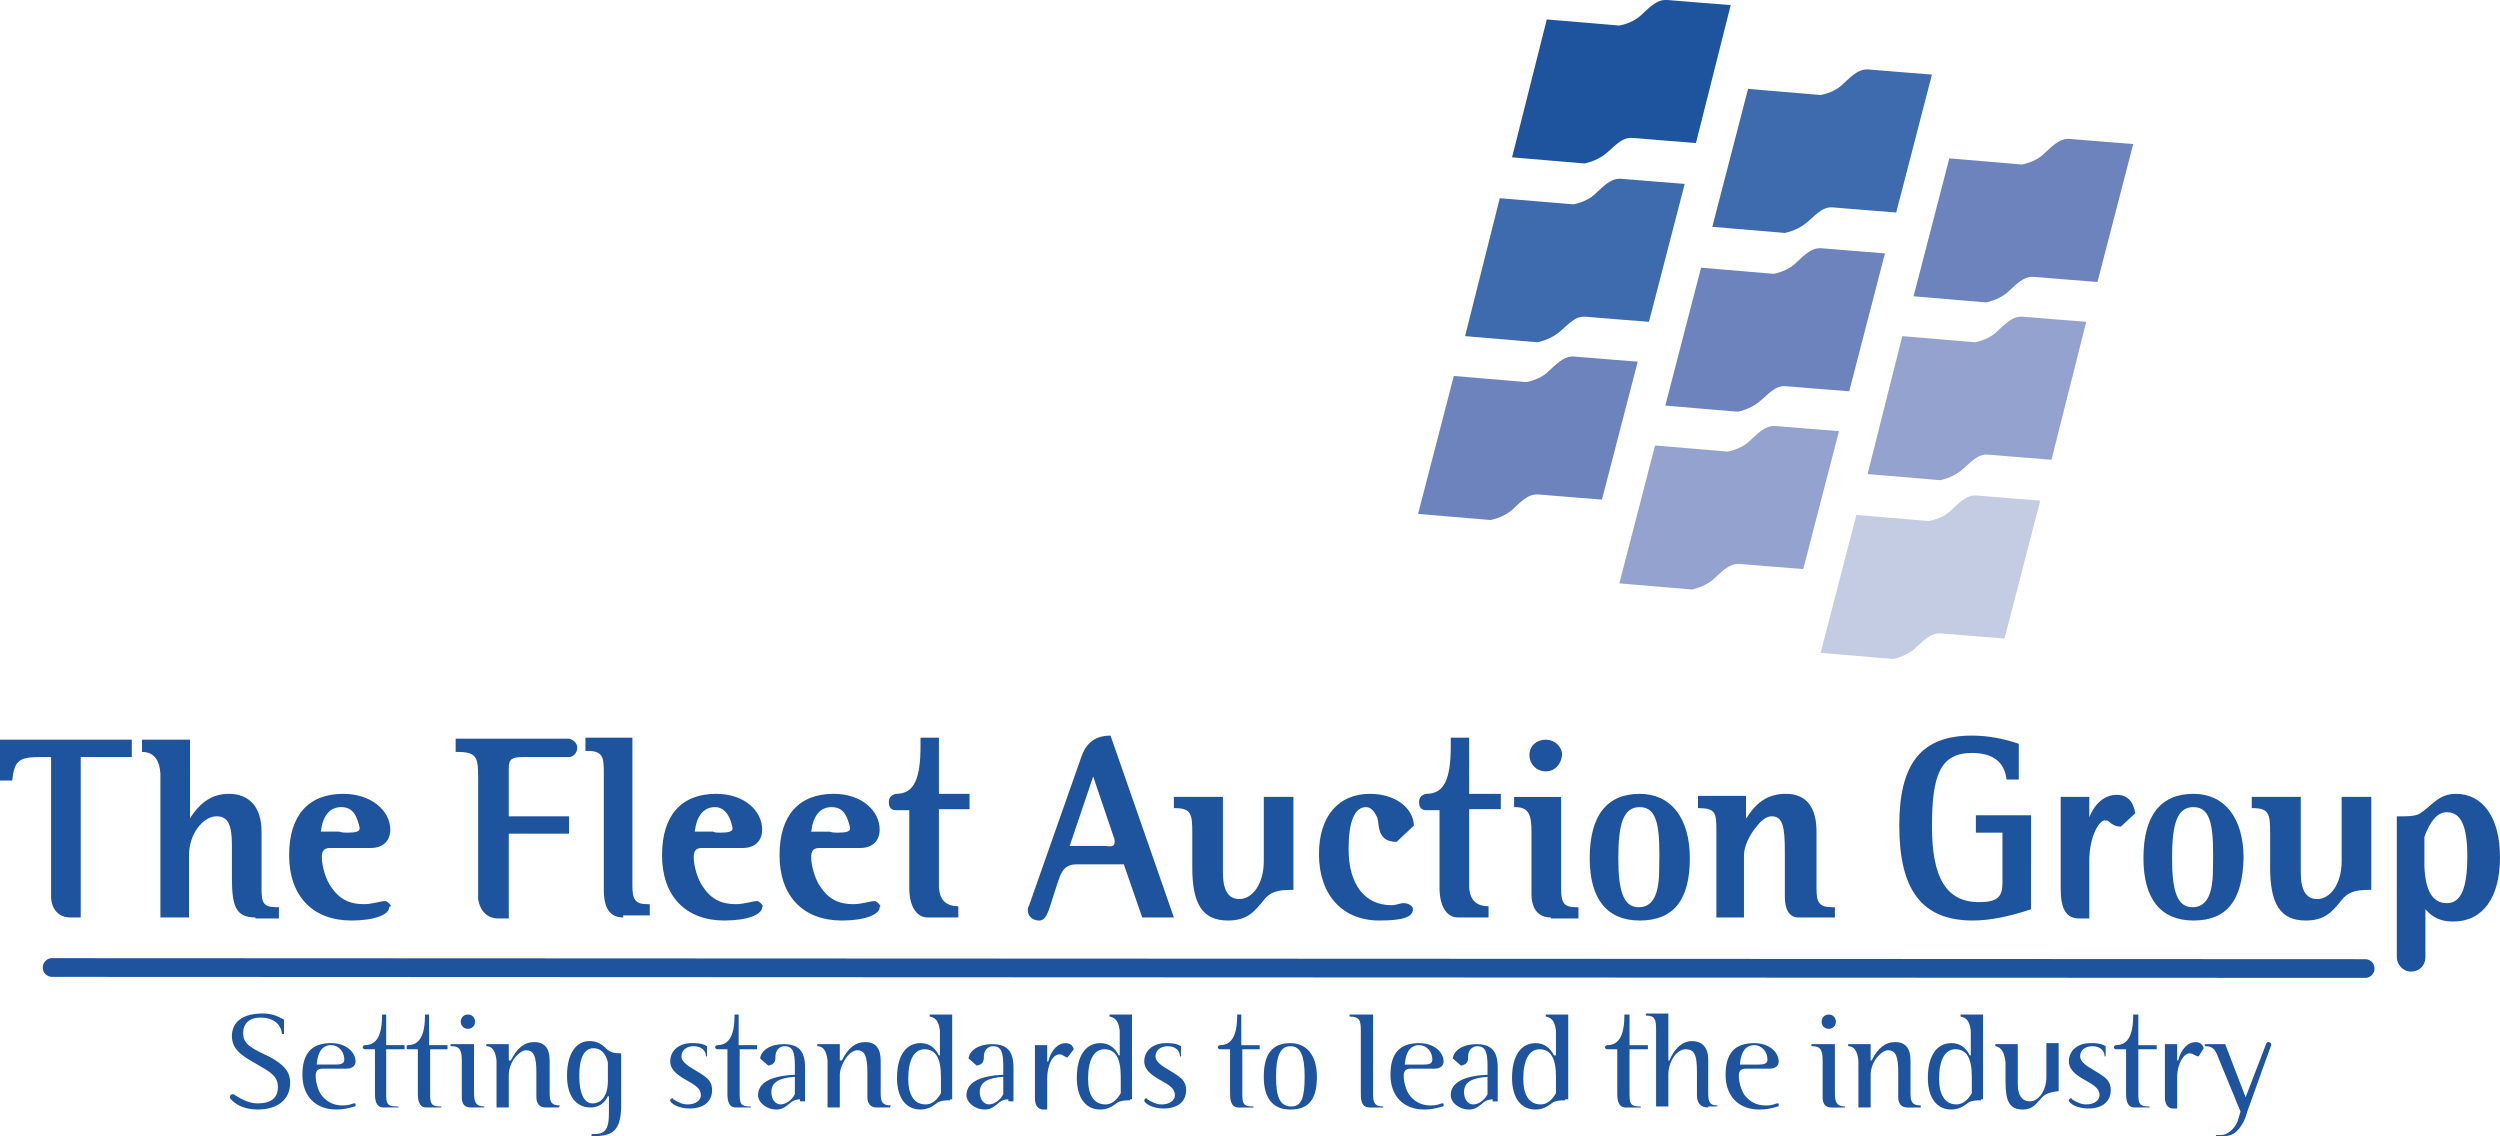 <svg xmlns="http://www.w3.org/2000/svg" viewBox="0 0 244.7 111.2"><style>.st0{fill:#1E539E;} .st1{fill:#6C83BD;} .st2{fill:#3E6BAD;} .st3{fill:#93A2CF;} .st4{fill:#C4CCE4;} .st5{fill:none;stroke:#1E539E;stroke-width:1.833;stroke-linecap:round;stroke-miterlimit:3.864;}</style><path class="st0" d="M151.4 1.9l7.1.6s1.2-.2 2-.9 1.6-1.7 2.7-1.6c1.1.1 6.2.5 6.2.5L166 14s-5.1-.4-6.2-.5c-1.1-.1-1.8.9-2.7 1.6-.9.7-2 .9-2 .9l-7.1-.6 3.4-13.5"/><path class="st1" d="M142.3 36.8l7.1.6s1.2-.2 2-.9 1.6-1.7 2.7-1.6c1.1.1 6.2.5 6.2.5l-3.5 13.5s-5.1-.4-6.2-.5c-1.1-.1-1.9.9-2.7 1.6-.9.7-2 .9-2 .9l-7.1-.6 3.5-13.5"/><path class="st2" d="M146.8 19.4l7.2.6s1.2-.2 2-.9 1.6-1.7 2.7-1.6c1.1.1 6.2.5 6.2.5l-3.5 13.5s-5.1-.4-6.2-.5c-1.1-.1-1.8.9-2.7 1.6-.9.7-2 .9-2 .9l-7.1-.6 3.4-13.5m24.3-10.7l7.1.6s1.2-.2 2-.9 1.6-1.7 2.7-1.6c1.1.1 6.2.5 6.2.5l-3.5 13.5s-5.1-.4-6.2-.5c-1.1-.1-1.8.9-2.7 1.6-.9.7-2 .9-2 .9l-7.1-.6 3.5-13.5"/><path class="st3" d="M162 43.6l7.1.6s1.2-.2 2-.9 1.6-1.7 2.7-1.6c1.1.1 6.2.5 6.2.5l-3.5 13.5s-5.1-.4-6.2-.5c-1.1-.1-1.9.9-2.7 1.6-.9.7-2 .9-2 .9l-7.1-.6 3.5-13.5"/><path class="st1" d="M166.5 26.2l7.1.6s1.2-.2 2-.9 1.6-1.7 2.7-1.6c1.1.1 6.2.5 6.2.5L181 38.3s-5.1-.4-6.2-.5c-1.1-.1-1.8.9-2.7 1.6-.9.7-2 .9-2 .9l-7.1-.6 3.5-13.5m24.3-10.7l7.1.6s1.2-.2 2-.9 1.6-1.7 2.7-1.6c1.1.1 6.2.5 6.2.5l-3.5 13.5s-5.1-.4-6.2-.5c-1.1-.1-1.9.9-2.7 1.6-.9.7-2 .9-2 .9l-7.1-.6 3.5-13.5"/><path class="st4" d="M181.7 50.4l7.1.6s1.2-.2 2-.9 1.6-1.7 2.7-1.6c1.1.1 6.2.5 6.2.5l-3.5 13.5s-5.1-.4-6.2-.5c-1.1-.1-1.9.9-2.7 1.6-.9.7-2 .9-2 .9l-7.1-.6 3.5-13.5"/><path class="st3" d="M186.2 32.9l7.1.6s1.2-.2 2-.9 1.6-1.7 2.7-1.6c1.1.1 6.2.5 6.2.5L200.8 45s-5.1-.4-6.2-.5c-1.1-.1-1.8.9-2.7 1.6-.9.7-2 .9-2 .9l-7.1-.6 3.4-13.5"/><path class="st0" d="M7.9 74.1v15.7h-1c-1.1 0-1.8-.7-1.9-1.9V74.1h-.9c-2.1 0-2.7.2-2.9 2.3H0v-4h12.9v1.7h-5M25 89.8c-2 0-2.3-1.2-2.3-4v-3.1c0-2-.4-2.8-1.5-2.8-1.3 0-2.7 1.7-2.7 3.8v6.1h-2.8V75.7c-.1-1.4-.7-2.1-1.8-2.1v-1.2h4.7v7.7c1-1.6 2.2-2.4 3.8-2.4 2 0 3.2 1.3 3.2 3.7v5.5c0 1.4.1 1.9 1.5 1.9h.2v1.1H25m9-8.4c.8 0 1.2-.1 1.2-.4 0-.2-.1-.5-.2-.8-.3-.9-.8-1.3-1.6-1.3-1.1 0-1.8.8-2 2.4h1.8c.3.1.6.1.8.1m4.1 7.3c0 .7-1.4 1.3-3.7 1.3-3.8 0-6.1-2.4-6.1-6.4 0-3.9 1.9-6 5.3-6 2.8 0 4.6 1.7 4.6 3.5 0 1.1-.7 1.8-1.9 1.8h-4c-.6 0-.8.3-.8.9 0 .9.4 2.2.9 2.9.8 1.2 1.8 1.7 3.2 1.7.9 0 1.6-.3 2.1-.3.2 0 .4.2.6.5-.2 0-.2.1-.2.1zm18.4-15.6c0 .5-.4.9-.8.9h-4.5c-1.1 0-1.4.2-1.4 1.1v4.7h5.9v1.7h-5.9v8.3h-1c-1.1 0-1.8-.7-2-1.9V76.1c0-1.9-.1-2.5-2-2.5h-.2v-1.3h11.1c.4.1.8.4.8.9M61 89.8c-1.3 0-1.9-.9-1.9-2.7V75.6c0-1.5-.1-2.1-1.6-2.1h-.2v-1.3h4.6v14.5c0 1.4.3 1.8 1.5 1.8h.2v1.1H61m9.5-8.1c.8 0 1.2-.1 1.2-.4 0-.2-.1-.5-.2-.8-.3-.8-.8-1.3-1.5-1.3-1.1 0-1.8.8-2 2.4h1.8c.2.1.4.1.7.1m4.1 7.3c0 .7-1.4 1.3-3.7 1.3-3.8 0-6.1-2.4-6.1-6.4 0-3.9 1.9-6 5.3-6 2.8 0 4.5 1.7 4.5 3.5 0 1.1-.7 1.8-1.9 1.8h-4c-.6 0-.8.3-.8.9 0 .9.4 2.2.9 2.9.8 1.2 1.8 1.7 3.2 1.7.9 0 1.6-.3 2.1-.3.2 0 .4.2.6.5-.1 0-.1.1-.1.1zm7.4-7.3c.8 0 1.2-.1 1.2-.4 0-.2-.1-.5-.2-.8-.3-.9-.8-1.3-1.6-1.3-1.1 0-1.8.8-2 2.4h1.8c.3.1.5.1.8.1m4.1 7.3c0 .7-1.4 1.3-3.7 1.3-3.8 0-6.1-2.4-6.1-6.4 0-3.9 1.9-6 5.3-6 2.8 0 4.5 1.7 4.5 3.5 0 1.1-.7 1.8-1.9 1.8h-4c-.6 0-.8.3-.8.9 0 .9.4 2.2.9 2.9.8 1.2 1.8 1.7 3.2 1.7.9 0 1.6-.3 2.1-.3.2 0 .4.2.6.5-.1 0-.1.1-.1.1zm5.8-9.4v7.5c.1 1.2.7 1.8 1.9 1.8v1.1h-3c-1.1 0-1.8-1.1-1.8-2.9v-7.6h-1.3c-.5 0-.7-.3-.7-.8 0-.4.2-.7.7-.8 1.8 0 2.4-1.5 2.4-4.7v-.8h1.8v5.5h3v1.5h-3m17.2 3.2c0-.1 0-.3-.1-.5l-2-5.9-2.3 6.8h3.5c.7.1.9 0 .9-.4m2.7 7.4l-1.8-5.2h-4.6c-1.5 0-1.6 1-2.3 3.1-.5 1.6-.7 2.4-1.4 2.4-.6 0-1.1-.4-1.1-1 0-.1 0-.3.1-.4l5.1-14.5c.5-1.5 1.4-2.2 2.9-2.2l6.2 17.8h-3.1zm14.6-2.7c-1.3 0-2.1.2-2.7 1-.9 1.1-1.6 2-3.5 2-2.5 0-3.5-1.6-3.5-5.2v-3.4c0-1.8-.1-2.4-1.7-2.4h-.1V78h4.8v7.4c0 1.7.5 2.6 1.6 2.6 1.3 0 2.4-1.5 2.4-3.7V78h2.9v9.1h-.2m10.3-4.7c-1.2 0-1.7-.6-1.8-1.9 0-.2-.1-.4-.1-.5-.3-.6-.6-1-1.1-1-1.1 0-1.7 1.4-1.7 4.1 0 3.5 1.6 5.5 4.2 5.5.5 0 .8-.2 1.2-.2.5 0 .9.3.9.6 0 .8-1.1 1.1-3.3 1.1-3.6 0-5.9-2.5-5.9-6.5 0-3.7 1.9-5.9 5-5.9 2.4 0 4.2 1.3 4.3 3.1l-1.7 1.6m7.1-3v7.5c.1 1.2.7 1.8 1.9 1.8v1.1h-3c-1.1 0-1.8-1.1-1.8-2.9v-7.6h-1.3c-.5 0-.7-.3-.7-.8 0-.4.2-.7.7-.8 1.8 0 2.4-1.5 2.4-4.7v-.8h1.8v5.5h3.1v1.5h-3.1m7.5-3.7c-.9 0-1.6-.7-1.6-1.6 0-.9.7-1.5 1.6-1.5.9 0 1.6.7 1.6 1.5-.1.9-.7 1.6-1.6 1.6m.5 14.3c-1.2 0-1.9-.8-1.9-2.3v-6.1c0-1.7-.3-2.4-1.6-2.4h-.1v-1h4.6v8.9c0 1.4.2 1.9 1.5 1.9h.2v1.1h-2.7zm8.7-10.8c-1.6 0-2.1 1.6-2.1 5 0 3.2.5 4.8 2 4.8 1.4 0 2-1.3 2-3.7.1-4-.1-6.1-1.9-6.1m0 11.1c-3.2 0-4.9-2.1-4.9-6.1 0-4.2 1.7-6.3 4.9-6.3 3 0 4.9 2.3 4.9 6.3 0 4.1-1.6 6.1-4.9 6.1zm19-.3H176c-.8 0-1.3-.7-1.3-2v-4.4c0-2.5-.2-3.5-1.3-3.5-.4 0-.9.3-1.3.8-.9 1-1.4 2.2-1.4 3v6.1H168v-8.6c0-1.6-.1-2.1-1.7-2.1h-.1v-1.2h4.7v2.2l.1-.1c1-1.6 2.2-2.3 3.8-2.3 2 0 3 1.3 3 3.7V87c0 1.4.3 1.8 1.6 1.8h.2v1m13.5.3c-5 0-7.2-3-7.2-9.3 0-6 2.1-8.8 7.1-8.8 1.6 0 3.1.3 4.6.8v3.5h-1.2c-.2-1.7-1.3-2.6-3.4-2.6-3.1 0-3.9 2.2-3.9 7.2s1.4 7.4 4.6 7.4c1.8 0 2.3-.5 2.3-1.9v-4.9h-2.6v-1.7h5.4V89c-2.1.7-4 1.1-5.7 1.1m14.5-9.2h-.1c-.4 0-.8-.2-1.1-.5-.1-.1-.3-.1-.4-.1-.5 0-1.5 1.5-1.5 4v5.6h-1c-1.3 0-1.8-1-1.8-2.9v-9h2.8v2c.6-1.5 1.6-2.2 2.7-2.2 1 0 1.6.6 1.8 1.8l-1.4 1.3m7.1-1.9c-1.6 0-2.1 1.6-2.1 5 0 3.2.5 4.8 2 4.8 1.4 0 2-1.3 2-3.7.1-4-.1-6.1-1.9-6.1m0 11.1c-3.2 0-4.9-2.1-4.9-6.1 0-4.2 1.7-6.3 4.9-6.3 3 0 4.9 2.3 4.9 6.3-.1 4.1-1.6 6.1-4.9 6.1zm17.2-3c-1.3 0-2.1.2-2.7 1-.9 1.1-1.6 2-3.5 2-2.5 0-3.5-1.6-3.5-5.2v-3.4c0-1.8-.1-2.4-1.7-2.4h-.1V78h4.8v7.4c0 1.7.5 2.6 1.6 2.6 1.3 0 2.4-1.5 2.4-3.7V78h2.9v9.1h-.2m7.6 1.3c1.4 0 2-1.5 2-4.6 0-2.9-.6-4.3-2-4.3-.9 0-1.6.8-2.2 2.4v2.9c.1 2.4.8 3.6 2.2 3.6m-4.2-8.5c.8 0 1.3-.1 1.6-.3 1.2-.8 1.8-1.9 3.5-1.9 2.6 0 4.3 2.3 4.3 6.2 0 4-1.7 6.3-4.6 6.3-1.2 0-2-.4-2.7-1.2v4.7c0 .8-.6 1.4-1.4 1.4-.8 0-1.4-.7-1.4-1.4V79.9h.7z"/><path class="st5" d="M5.1 94.7l226.4.1"/><path class="st0" d="M25.5 99.6c-1.1 0-1.7.6-1.7 1.5 0 .6.2 1 .8 1.4.4.3 1.1.6 1.9 1 1.2.7 1.9 1.3 1.9 2.5 0 1.6-1.2 2.6-3.2 2.6-1 0-1.9-.3-2.5-.9-.1-.1-.2-.2-.2-.3 0-.2.1-.3.3-.3.1 0 .1 0 .2.1.8.5 1.5.8 2.2.8 1.3 0 2-.5 2-1.6s-.8-1.5-2-2.2c-1.6-.9-2.5-1.5-2.5-2.8 0-1.4 1.1-2.2 3-2.2.8 0 1.4.2 2.1.6v1.4h-.2c-.1-1-.9-1.6-2.1-1.6m7.3 4.6c.6 0 .9-.1.9-.5 0-.7-.5-1.4-1.3-1.4s-1.3.6-1.4 1.9h1.8m.1 4.4c-2 0-3.3-1.3-3.3-3.4 0-2.1.9-3.1 2.8-3.1 1.5 0 2.4.9 2.4 1.8 0 .4-.3.7-.9.7h-2.3c-.5 0-.7.2-.7.7 0 .6.2 1.3.5 1.8.5.7 1.2 1.1 2.1 1.1.3 0 .6 0 1.1-.2h.1c.1 0 .1 0 .1.1v.1c0 .1 0 .1-.1.1-.6.2-1.2.3-1.8.3zm4.9-5.9v4.4c0 .9.1 1.2 1 1.2h.2v.1h-1.5c-.5 0-.8-.4-.8-1.3v-4.4h-1c-.1 0-.2-.1-.2-.2s.1-.2.2-.2c1.2 0 1.7-1 1.7-3h.4v3h1.8v.4h-1.8m4.3 0v4.4c0 .9.1 1.2 1 1.2h.1v.1h-1.5c-.5 0-.8-.4-.8-1.3v-4.4h-1c-.1 0-.1-.1-.1-.2s0-.2.1-.2c1.2 0 1.7-1 1.7-3h.4v3h1.8v.4h-1.7m3.7-2c-.4 0-.7-.3-.7-.7 0-.4.3-.7.7-.7.4 0 .7.3.7.7 0 .4-.3.7-.7.7m.3 7.7c-.6 0-.9-.3-.9-1v-3.6c0-1-.2-1.4-1-1.4h-.1v-.2h2.3v4.8c0 .9.2 1.3 1 1.3v.1h-1.3zm8.6 0h-1.3c-.6 0-.9-.4-.9-1V105c0-1.5-.2-2.2-1-2.2-.3 0-.6.2-.9.5-.6.6-.8 1.4-.8 1.9v3.2h-1.2v-4.6c-.1-.9-.4-1.4-1-1.4v-.2h2.2v1.6h.2c.6-1.2 1.3-1.8 2.3-1.8 1 0 1.5.6 1.5 1.8v3.2c0 .9.2 1.2 1 1.2l-.1.2m3.4-5.8c-.9 0-1.4.9-1.4 2.7 0 1.8.5 2.7 1.3 2.7.9 0 1.5-.8 1.5-2.2V104c-.2-.9-.7-1.4-1.4-1.4m.1 8.6h-.3v-.2h.3c1.1 0 1.4-.6 1.4-2v-1.7h-.1c-.4.8-1 1.1-1.7 1.1-1.4 0-2.3-1.1-2.3-3.1 0-2.2.9-3.4 2.2-3.4.6 0 1.1.2 1.6.7.4.4.8.5 1.5.5v5.4c-.1 2-.7 2.7-2.6 2.7zm9.7-8.8c-.7 0-1.2.4-1.2 1 0 .4.4.8 1.1 1.2 1.1.7 1.9 1 1.9 2.1s-.8 1.8-2.2 1.8c-1.1 0-1.9-.5-1.9-.8 0-.1.1-.2.2-.2 0 0 .1 0 .1.1.5.3.9.5 1.4.5.8 0 1.3-.4 1.3-.9 0-.8-.8-1.1-1.8-1.7-.8-.5-1.2-1-1.2-1.6 0-1.1.9-1.8 2.1-1.8.5 0 1 0 1.5.3v1h-.1c0-.6-.5-1-1.2-1m4.5.3v4.4c0 .9.1 1.2 1 1.2h.1v.1H72c-.5 0-.8-.4-.8-1.3v-4.4h-1c-.1 0-.2-.1-.2-.2s.1-.2.2-.2c1.2 0 1.7-1 1.7-3h.4v3h1.8v.4h-1.7m5.4 2.7c-1.5.1-2.3.5-2.3 1.5 0 .7.4 1.2.9 1.2s1.1-.4 1.4-1v-1.7m.5 2.2c-.3 0-.7.1-1 .4-.3.2-.6.6-1.3.6-1 0-1.8-.7-1.8-1.4 0-1.2 1.2-1.9 3.6-2v-.9c0-1.3-.2-1.9-1-1.9-.5 0-.9.4-.9 1v.1c0 .5-.2.7-.7.8l-.8-.7c.1-.8 1-1.4 2.3-1.4 1.5 0 2.1.7 2.1 2.3v3.3h-.5zm8.8.8h-1.3c-.6 0-.9-.4-.9-1V105c0-1.5-.2-2.2-1-2.2-.3 0-.6.2-.9.5-.5.6-.8 1.4-.8 1.9v3.2H81v-4.6c-.1-.9-.4-1.4-1-1.4v-.2h2.2v1.6h.2c.6-1.2 1.3-1.8 2.3-1.8 1 0 1.5.6 1.5 1.8v3.2c0 .9.2 1.2 1 1.2l-.1.2m5-3c0-1.8-.5-2.7-1.6-2.7-1 0-1.6 1-1.6 2.9 0 1.6.6 2.5 1.7 2.5.6 0 1.1-.4 1.5-1.1v-1.6m.9 2.3c-.4 0-.8 0-1.2.2-.3.2-.8.7-1.7.7-1.4 0-2.3-1.1-2.3-3.1 0-2.2.9-3.4 2.3-3.4.8 0 1.4.4 1.8 1.2h.1v-2.4c-.1-.9-.4-1.3-1-1.4v-.2h2.2v8.3H93zm5.2-2.3c-1.5.1-2.3.5-2.3 1.5 0 .7.4 1.2.9 1.2s1.1-.4 1.4-1v-1.7m.5 2.2c-.3 0-.7.1-1 .4-.3.2-.6.6-1.3.6-1 0-1.8-.7-1.8-1.4 0-1.2 1.2-1.9 3.6-2v-.9c0-1.3-.2-1.9-1-1.9-.5 0-.9.4-.9 1v.1c0 .5-.2.7-.7.8l-.8-.7c.1-.8 1-1.4 2.3-1.4 1.5 0 2.1.7 2.1 2.3v3.3h-.5zm6.4-4.9c-.1-.4-.4-.6-.8-.6-.7 0-1.4.6-1.7 1.8h-.1v-1.6h-1.2v5.2c0 .7.3 1.1.8 1.1h.4v-3c0-1.5.6-2.4 1.2-2.4.4 0 .5.3.8.3l.6-.8m4.6 2.7c0-1.8-.5-2.7-1.6-2.7-1 0-1.6 1-1.6 2.9 0 1.6.6 2.5 1.7 2.5.6 0 1.1-.4 1.5-1.1v-1.6m.9 2.3c-.4 0-.8 0-1.2.2-.3.2-.8.7-1.7.7-1.4 0-2.3-1.1-2.3-3.1 0-2.2.9-3.4 2.3-3.4.8 0 1.4.4 1.8 1.2h.1v-2.4c-.1-.9-.4-1.3-1-1.4v-.2h2.2v8.3h-.2zm3.7-5.3c-.7 0-1.2.4-1.2 1 0 .4.4.8 1.1 1.2 1.1.7 1.9 1 1.9 2.1s-.8 1.8-2.2 1.8c-1.1 0-1.9-.5-1.9-.8 0-.1.1-.2.2-.2 0 0 .1 0 .1.1.5.3.9.5 1.4.5.8 0 1.3-.4 1.3-.9 0-.8-.8-1.1-1.8-1.7-.8-.5-1.2-1-1.2-1.6 0-1.1.9-1.8 2.1-1.8.5 0 1 0 1.5.3v1h-.1c0-.6-.5-1-1.2-1m7.3.3v4.4c0 .9.1 1.2 1 1.2h.1v.1h-1.5c-.5 0-.8-.4-.8-1.3v-4.4h-1c-.1 0-.2-.1-.2-.2s.1-.2.2-.2c1.2 0 1.7-1 1.7-3h.4v3h1.8v.4h-1.7m4.7-.3c-1 0-1.4 1-1.4 3s.4 2.9 1.5 2.9c1 0 1.3-.9 1.3-2.9 0-2.1-.4-3-1.4-3m0 6.2c-1.7 0-2.6-1.1-2.6-3.2 0-2.2.8-3.3 2.6-3.3 1.6 0 2.6 1.2 2.6 3.3 0 2.2-.8 3.2-2.6 3.2zm7.8-.2c-.7 0-.9-.4-.9-1.4v-6.1c0-1-.1-1.4-1.1-1.4v-.2h2.3v7.8c0 .9.2 1.2 1 1.2v.1h-1.3m5.2-4.2c.6 0 .9-.1.9-.5 0-.7-.5-1.4-1.3-1.4s-1.3.6-1.4 1.9h1.8m.1 4.4c-2 0-3.3-1.3-3.3-3.4 0-2.1.9-3.1 2.8-3.1 1.5 0 2.4.9 2.4 1.8 0 .4-.3.7-.9.7h-2.3c-.5 0-.7.2-.7.7 0 .6.2 1.3.5 1.8.5.7 1.2 1.1 2.1 1.1.3 0 .6 0 1.1-.2h.1c.1 0 .1 0 .1.1v.1c0 .1 0 .1-.1.1-.7.2-1.2.3-1.8.3zm6.2-3.2c-1.5.1-2.3.5-2.3 1.5 0 .7.4 1.2.9 1.2s1.1-.4 1.4-1v-1.7m.5 2.2c-.3 0-.7.1-1 .4-.3.2-.6.6-1.3.6-1 0-1.8-.7-1.8-1.4 0-1.2 1.2-1.9 3.6-2v-.9c0-1.3-.2-1.9-1-1.9-.5 0-.9.4-.9 1v.1c0 .5-.2.7-.7.8l-.8-.7c.1-.8 1-1.4 2.3-1.4 1.5 0 2.1.7 2.1 2.3v3.3h-.5zm6.2-2.2c0-1.8-.5-2.7-1.6-2.7-1 0-1.6 1-1.6 2.9 0 1.6.6 2.5 1.7 2.5.6 0 1.1-.4 1.5-1.1v-1.6m.9 2.3c-.4 0-.8 0-1.2.2-.3.2-.8.7-1.7.7-1.4 0-2.3-1.1-2.3-3.1 0-2.2.9-3.4 2.3-3.4.8 0 1.4.4 1.8 1.2h.2v-2.4c-.1-.9-.4-1.3-1-1.4v-.2h2.2v8.3h-.3zm6.3-5v4.4c0 .9.1 1.2 1 1.2h.1v.1h-1.5c-.5 0-.8-.4-.8-1.3v-4.4h-1c-.1 0-.2-.1-.2-.2s.1-.2.2-.2c1.2 0 1.7-1 1.7-3h.5v3h1.8v.4h-1.8m7.7 5.7c-.7 0-1.1-.4-1.1-1.2v-1.7c0-1.8 0-2.8-1.1-2.8-.9 0-1.7 1.2-1.7 2.5v3.1h-1.2v-7.5c0-1-.1-1.4-1-1.4v-.2h2.2v4.6h.1c.5-1.2 1.3-1.9 2.2-1.9 1 0 1.6.6 1.6 1.8v3.2c0 .9.1 1.3.9 1.3v.1h-.9m4.9-4.1c.6 0 .9-.1.9-.5 0-.7-.5-1.4-1.3-1.4s-1.3.6-1.4 1.9h1.8m.1 4.4c-2 0-3.3-1.3-3.3-3.4 0-2.1.9-3.1 2.8-3.1 1.5 0 2.4.9 2.4 1.8 0 .4-.3.7-.9.7h-2.3c-.5 0-.7.2-.7.7 0 .6.2 1.3.5 1.8.5.7 1.2 1.1 2.1 1.1.3 0 .6 0 1.1-.2h.1c.1 0 .1 0 .1.1v.1c0 .1 0 .1-.1.1-.6.2-1.2.3-1.8.3zm6.8-7.9c-.4 0-.7-.3-.7-.7 0-.4.3-.7.7-.7.4 0 .7.3.7.7 0 .4-.3.7-.7.7m.3 7.7c-.6 0-.9-.3-.9-1v-3.6c0-1-.2-1.4-1-1.4h-.1v-.2h2.3v4.8c0 .9.2 1.3 1 1.3v.1h-1.3zm8.7 0h-1.3c-.6 0-.9-.4-.9-1V105c0-1.5-.2-2.2-1-2.2-.3 0-.6.2-.9.5-.6.6-.8 1.4-.8 1.9v3.2h-1.2v-4.6c-.1-.9-.4-1.4-1-1.4v-.2h2.2v1.6h.1c.6-1.2 1.3-1.8 2.3-1.8 1 0 1.5.6 1.5 1.8v3.2c0 .9.2 1.2 1 1.2v.2m5-3c0-1.8-.5-2.7-1.6-2.7-1 0-1.6 1-1.6 2.9 0 1.6.6 2.5 1.7 2.5.6 0 1.1-.4 1.5-1.1v-1.6m.9 2.3c-.4 0-.8 0-1.2.2-.3.2-.8.7-1.7.7-1.4 0-2.3-1.1-2.3-3.1 0-2.2.9-3.4 2.3-3.4.8 0 1.4.4 1.8 1.2h.1v-2.4c-.1-.9-.4-1.3-1-1.4v-.2h2.2v8.3h-.2zm5.9-.2c-.5.5-.8 1.1-1.8 1.1-1.3 0-1.7-.8-1.7-2.7V104c-.1-1-.4-1.5-1-1.6v-.2h2.2v3.9c0 1.1.4 1.7 1.2 1.7.8 0 1.6-1 1.6-2.4v-3.3h1.2v4.7c-.9.1-1.4.3-1.7.7m5-5.1c-.7 0-1.2.4-1.2 1 0 .4.4.8 1.1 1.2 1.1.7 1.9 1 1.9 2.1s-.8 1.8-2.2 1.8c-1.1 0-1.9-.5-1.9-.8 0-.1.1-.2.2-.2 0 0 .1 0 .1.1.5.3.9.5 1.4.5.8 0 1.3-.4 1.3-.9 0-.8-.8-1.1-1.8-1.7-.8-.5-1.2-1-1.2-1.6 0-1.1.9-1.8 2.1-1.8.5 0 1 0 1.5.3v1h-.1c0-.6-.5-1-1.2-1m4.5.3v4.4c0 .9.1 1.2 1 1.2h.1v.1h-1.5c-.5 0-.8-.4-.8-1.3v-4.4h-1c-.1 0-.2-.1-.2-.2s.1-.2.2-.2c1.2 0 1.7-1 1.7-3h.5v3h1.8v.4h-1.8m5.9.7c-.3 0-.5-.3-.9-.3-.5 0-1.2.9-1.2 2.4v3h-.4c-.5 0-.8-.4-.8-1.1v-5.2h1.2v1.6h.1c.3-1.2 1-1.8 1.7-1.8.4 0 .7.2.8.6l-.5.8m4.8 5.3c-.1.3-.2.7-.4 1.1-.5.9-1 1.4-1.9 1.4h-.8v-.1h.5c.6 0 1.3-.6 1.6-1.3l.3-1-2.1-5.1c-.3-.8-.5-1.3-1.3-1.3h-.1v-.2h2l2 5.2 2-5.2c0-.1.1-.2.2-.2.2 0 .3.1.3.2v.1l-2.3 6.4"/></svg>